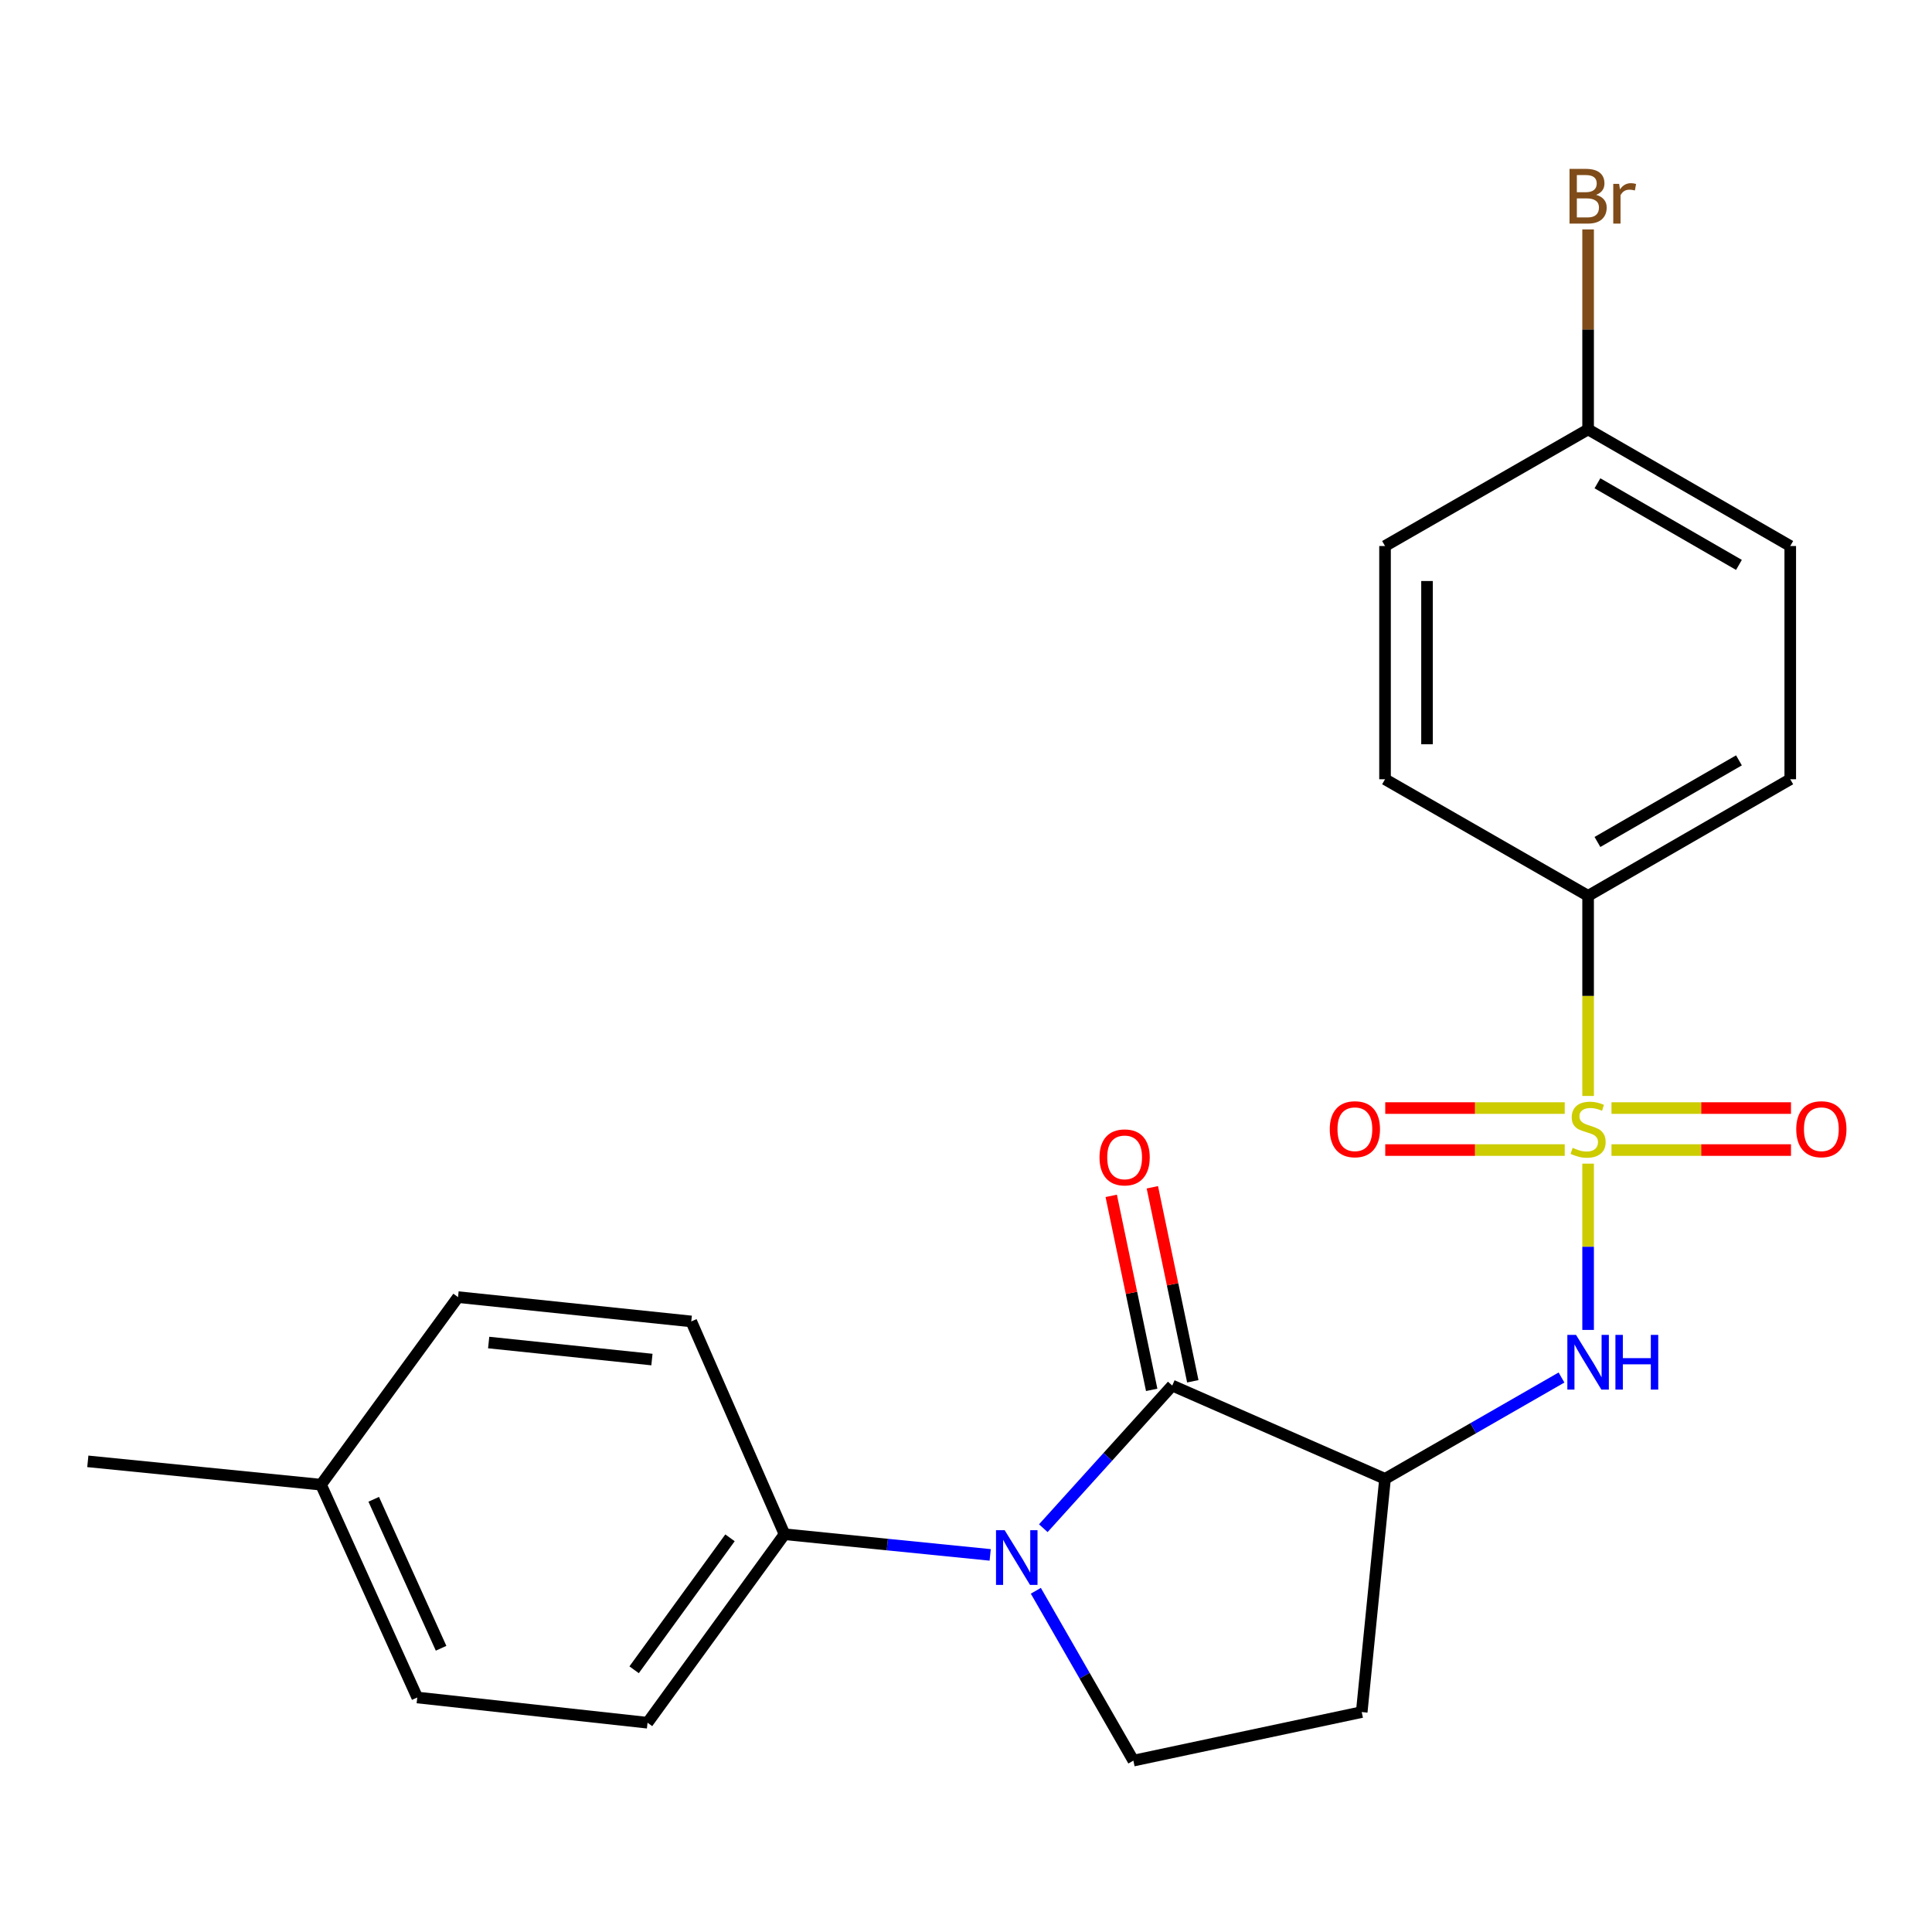 <?xml version='1.0' encoding='iso-8859-1'?>
<svg version='1.1' baseProfile='full'
              xmlns='http://www.w3.org/2000/svg'
                      xmlns:rdkit='http://www.rdkit.org/xml'
                      xmlns:xlink='http://www.w3.org/1999/xlink'
                  xml:space='preserve'
width='1000px' height='1000px' viewBox='0 0 1000 1000'>
<!-- END OF HEADER -->
<rect style='opacity:1.0;fill:#FFFFFF;stroke:none' width='1000' height='1000' x='0' y='0'> </rect>
<path class='bond-3' d='M 822.002,602.298 L 822.002,645.33' style='fill:none;fill-rule:evenodd;stroke:#CCCC00;stroke-width:6px;stroke-linecap:butt;stroke-linejoin:miter;stroke-opacity:1' />
<path class='bond-3' d='M 822.002,645.33 L 822.002,688.362' style='fill:none;fill-rule:evenodd;stroke:#0000FF;stroke-width:6px;stroke-linecap:butt;stroke-linejoin:miter;stroke-opacity:1' />
<path class='bond-5' d='M 822.002,567.262 L 822.002,515.474' style='fill:none;fill-rule:evenodd;stroke:#CCCC00;stroke-width:6px;stroke-linecap:butt;stroke-linejoin:miter;stroke-opacity:1' />
<path class='bond-5' d='M 822.002,515.474 L 822.002,463.685' style='fill:none;fill-rule:evenodd;stroke:#000000;stroke-width:6px;stroke-linecap:butt;stroke-linejoin:miter;stroke-opacity:1' />
<path class='bond-8' d='M 809.904,573.532 L 763.453,573.532' style='fill:none;fill-rule:evenodd;stroke:#CCCC00;stroke-width:6px;stroke-linecap:butt;stroke-linejoin:miter;stroke-opacity:1' />
<path class='bond-8' d='M 763.453,573.532 L 717.002,573.532' style='fill:none;fill-rule:evenodd;stroke:#FF0000;stroke-width:6px;stroke-linecap:butt;stroke-linejoin:miter;stroke-opacity:1' />
<path class='bond-8' d='M 809.904,595.269 L 763.453,595.269' style='fill:none;fill-rule:evenodd;stroke:#CCCC00;stroke-width:6px;stroke-linecap:butt;stroke-linejoin:miter;stroke-opacity:1' />
<path class='bond-8' d='M 763.453,595.269 L 717.002,595.269' style='fill:none;fill-rule:evenodd;stroke:#FF0000;stroke-width:6px;stroke-linecap:butt;stroke-linejoin:miter;stroke-opacity:1' />
<path class='bond-9' d='M 834.1,595.269 L 880.557,595.269' style='fill:none;fill-rule:evenodd;stroke:#CCCC00;stroke-width:6px;stroke-linecap:butt;stroke-linejoin:miter;stroke-opacity:1' />
<path class='bond-9' d='M 880.557,595.269 L 927.014,595.269' style='fill:none;fill-rule:evenodd;stroke:#FF0000;stroke-width:6px;stroke-linecap:butt;stroke-linejoin:miter;stroke-opacity:1' />
<path class='bond-9' d='M 834.1,573.532 L 880.557,573.532' style='fill:none;fill-rule:evenodd;stroke:#CCCC00;stroke-width:6px;stroke-linecap:butt;stroke-linejoin:miter;stroke-opacity:1' />
<path class='bond-9' d='M 880.557,573.532 L 927.014,573.532' style='fill:none;fill-rule:evenodd;stroke:#FF0000;stroke-width:6px;stroke-linecap:butt;stroke-linejoin:miter;stroke-opacity:1' />
<path class='bond-0' d='M 606.752,717.168 L 716.889,765.449' style='fill:none;fill-rule:evenodd;stroke:#000000;stroke-width:6px;stroke-linecap:butt;stroke-linejoin:miter;stroke-opacity:1' />
<path class='bond-1' d='M 606.752,717.168 L 573.384,754.082' style='fill:none;fill-rule:evenodd;stroke:#000000;stroke-width:6px;stroke-linecap:butt;stroke-linejoin:miter;stroke-opacity:1' />
<path class='bond-1' d='M 573.384,754.082 L 540.016,790.995' style='fill:none;fill-rule:evenodd;stroke:#0000FF;stroke-width:6px;stroke-linecap:butt;stroke-linejoin:miter;stroke-opacity:1' />
<path class='bond-10' d='M 617.392,714.949 L 606.922,664.743' style='fill:none;fill-rule:evenodd;stroke:#000000;stroke-width:6px;stroke-linecap:butt;stroke-linejoin:miter;stroke-opacity:1' />
<path class='bond-10' d='M 606.922,664.743 L 596.452,614.536' style='fill:none;fill-rule:evenodd;stroke:#FF0000;stroke-width:6px;stroke-linecap:butt;stroke-linejoin:miter;stroke-opacity:1' />
<path class='bond-10' d='M 596.113,719.387 L 585.642,669.18' style='fill:none;fill-rule:evenodd;stroke:#000000;stroke-width:6px;stroke-linecap:butt;stroke-linejoin:miter;stroke-opacity:1' />
<path class='bond-10' d='M 585.642,669.18 L 575.172,618.974' style='fill:none;fill-rule:evenodd;stroke:#FF0000;stroke-width:6px;stroke-linecap:butt;stroke-linejoin:miter;stroke-opacity:1' />
<path class='bond-7' d='M 512.515,804.813 L 459.291,799.466' style='fill:none;fill-rule:evenodd;stroke:#0000FF;stroke-width:6px;stroke-linecap:butt;stroke-linejoin:miter;stroke-opacity:1' />
<path class='bond-7' d='M 459.291,799.466 L 406.067,794.119' style='fill:none;fill-rule:evenodd;stroke:#000000;stroke-width:6px;stroke-linecap:butt;stroke-linejoin:miter;stroke-opacity:1' />
<path class='bond-24' d='M 536.147,823.385 L 561.39,867.34' style='fill:none;fill-rule:evenodd;stroke:#0000FF;stroke-width:6px;stroke-linecap:butt;stroke-linejoin:miter;stroke-opacity:1' />
<path class='bond-24' d='M 561.39,867.34 L 586.633,911.296' style='fill:none;fill-rule:evenodd;stroke:#000000;stroke-width:6px;stroke-linecap:butt;stroke-linejoin:miter;stroke-opacity:1' />
<path class='bond-2' d='M 716.889,765.449 L 762.56,739.224' style='fill:none;fill-rule:evenodd;stroke:#000000;stroke-width:6px;stroke-linecap:butt;stroke-linejoin:miter;stroke-opacity:1' />
<path class='bond-2' d='M 762.56,739.224 L 808.231,712.999' style='fill:none;fill-rule:evenodd;stroke:#0000FF;stroke-width:6px;stroke-linecap:butt;stroke-linejoin:miter;stroke-opacity:1' />
<path class='bond-6' d='M 716.889,765.449 L 704.825,886.165' style='fill:none;fill-rule:evenodd;stroke:#000000;stroke-width:6px;stroke-linecap:butt;stroke-linejoin:miter;stroke-opacity:1' />
<path class='bond-4' d='M 586.633,911.296 L 704.825,886.165' style='fill:none;fill-rule:evenodd;stroke:#000000;stroke-width:6px;stroke-linecap:butt;stroke-linejoin:miter;stroke-opacity:1' />
<path class='bond-11' d='M 822.002,463.685 L 926.631,403.339' style='fill:none;fill-rule:evenodd;stroke:#000000;stroke-width:6px;stroke-linecap:butt;stroke-linejoin:miter;stroke-opacity:1' />
<path class='bond-11' d='M 826.836,435.803 L 900.077,393.561' style='fill:none;fill-rule:evenodd;stroke:#000000;stroke-width:6px;stroke-linecap:butt;stroke-linejoin:miter;stroke-opacity:1' />
<path class='bond-12' d='M 822.002,463.685 L 716.889,403.339' style='fill:none;fill-rule:evenodd;stroke:#000000;stroke-width:6px;stroke-linecap:butt;stroke-linejoin:miter;stroke-opacity:1' />
<path class='bond-13' d='M 406.067,794.119 L 335.167,891.684' style='fill:none;fill-rule:evenodd;stroke:#000000;stroke-width:6px;stroke-linecap:butt;stroke-linejoin:miter;stroke-opacity:1' />
<path class='bond-13' d='M 377.847,795.975 L 328.217,864.27' style='fill:none;fill-rule:evenodd;stroke:#000000;stroke-width:6px;stroke-linecap:butt;stroke-linejoin:miter;stroke-opacity:1' />
<path class='bond-14' d='M 406.067,794.119 L 357.798,683.97' style='fill:none;fill-rule:evenodd;stroke:#000000;stroke-width:6px;stroke-linecap:butt;stroke-linejoin:miter;stroke-opacity:1' />
<path class='bond-17' d='M 926.631,403.339 L 926.631,282.624' style='fill:none;fill-rule:evenodd;stroke:#000000;stroke-width:6px;stroke-linecap:butt;stroke-linejoin:miter;stroke-opacity:1' />
<path class='bond-16' d='M 716.889,403.339 L 716.889,282.624' style='fill:none;fill-rule:evenodd;stroke:#000000;stroke-width:6px;stroke-linecap:butt;stroke-linejoin:miter;stroke-opacity:1' />
<path class='bond-16' d='M 738.626,385.232 L 738.626,300.731' style='fill:none;fill-rule:evenodd;stroke:#000000;stroke-width:6px;stroke-linecap:butt;stroke-linejoin:miter;stroke-opacity:1' />
<path class='bond-18' d='M 335.167,891.684 L 215.973,878.617' style='fill:none;fill-rule:evenodd;stroke:#000000;stroke-width:6px;stroke-linecap:butt;stroke-linejoin:miter;stroke-opacity:1' />
<path class='bond-19' d='M 357.798,683.97 L 237.082,671.387' style='fill:none;fill-rule:evenodd;stroke:#000000;stroke-width:6px;stroke-linecap:butt;stroke-linejoin:miter;stroke-opacity:1' />
<path class='bond-19' d='M 337.437,703.703 L 252.936,694.894' style='fill:none;fill-rule:evenodd;stroke:#000000;stroke-width:6px;stroke-linecap:butt;stroke-linejoin:miter;stroke-opacity:1' />
<path class='bond-15' d='M 822.002,222.266 L 716.889,282.624' style='fill:none;fill-rule:evenodd;stroke:#000000;stroke-width:6px;stroke-linecap:butt;stroke-linejoin:miter;stroke-opacity:1' />
<path class='bond-21' d='M 822.002,222.266 L 822.002,170.509' style='fill:none;fill-rule:evenodd;stroke:#000000;stroke-width:6px;stroke-linecap:butt;stroke-linejoin:miter;stroke-opacity:1' />
<path class='bond-21' d='M 822.002,170.509 L 822.002,118.752' style='fill:none;fill-rule:evenodd;stroke:#7F4C19;stroke-width:6px;stroke-linecap:butt;stroke-linejoin:miter;stroke-opacity:1' />
<path class='bond-23' d='M 822.002,222.266 L 926.631,282.624' style='fill:none;fill-rule:evenodd;stroke:#000000;stroke-width:6px;stroke-linecap:butt;stroke-linejoin:miter;stroke-opacity:1' />
<path class='bond-23' d='M 826.834,250.149 L 900.075,292.399' style='fill:none;fill-rule:evenodd;stroke:#000000;stroke-width:6px;stroke-linecap:butt;stroke-linejoin:miter;stroke-opacity:1' />
<path class='bond-25' d='M 215.973,878.617 L 166.158,768.468' style='fill:none;fill-rule:evenodd;stroke:#000000;stroke-width:6px;stroke-linecap:butt;stroke-linejoin:miter;stroke-opacity:1' />
<path class='bond-25' d='M 228.307,853.137 L 193.436,776.033' style='fill:none;fill-rule:evenodd;stroke:#000000;stroke-width:6px;stroke-linecap:butt;stroke-linejoin:miter;stroke-opacity:1' />
<path class='bond-20' d='M 237.082,671.387 L 166.158,768.468' style='fill:none;fill-rule:evenodd;stroke:#000000;stroke-width:6px;stroke-linecap:butt;stroke-linejoin:miter;stroke-opacity:1' />
<path class='bond-22' d='M 166.158,768.468 L 45.455,756.392' style='fill:none;fill-rule:evenodd;stroke:#000000;stroke-width:6px;stroke-linecap:butt;stroke-linejoin:miter;stroke-opacity:1' />
<path  class='atom-0' d='M 814.002 594.12
Q 814.322 594.24, 815.642 594.8
Q 816.962 595.36, 818.402 595.72
Q 819.882 596.04, 821.322 596.04
Q 824.002 596.04, 825.562 594.76
Q 827.122 593.44, 827.122 591.16
Q 827.122 589.6, 826.322 588.64
Q 825.562 587.68, 824.362 587.16
Q 823.162 586.64, 821.162 586.04
Q 818.642 585.28, 817.122 584.56
Q 815.642 583.84, 814.562 582.32
Q 813.522 580.8, 813.522 578.24
Q 813.522 574.68, 815.922 572.48
Q 818.362 570.28, 823.162 570.28
Q 826.442 570.28, 830.162 571.84
L 829.242 574.92
Q 825.842 573.52, 823.282 573.52
Q 820.522 573.52, 819.002 574.68
Q 817.482 575.8, 817.522 577.76
Q 817.522 579.28, 818.282 580.2
Q 819.082 581.12, 820.202 581.64
Q 821.362 582.16, 823.282 582.76
Q 825.842 583.56, 827.362 584.36
Q 828.882 585.16, 829.962 586.8
Q 831.082 588.4, 831.082 591.16
Q 831.082 595.08, 828.442 597.2
Q 825.842 599.28, 821.482 599.28
Q 818.962 599.28, 817.042 598.72
Q 815.162 598.2, 812.922 597.28
L 814.002 594.12
' fill='#CCCC00'/>
<path  class='atom-2' d='M 520.015 792.035
L 529.295 807.035
Q 530.215 808.515, 531.695 811.195
Q 533.175 813.875, 533.255 814.035
L 533.255 792.035
L 537.015 792.035
L 537.015 820.355
L 533.135 820.355
L 523.175 803.955
Q 522.015 802.035, 520.775 799.835
Q 519.575 797.635, 519.215 796.955
L 519.215 820.355
L 515.535 820.355
L 515.535 792.035
L 520.015 792.035
' fill='#0000FF'/>
<path  class='atom-4' d='M 815.742 690.932
L 825.022 705.932
Q 825.942 707.412, 827.422 710.092
Q 828.902 712.772, 828.982 712.932
L 828.982 690.932
L 832.742 690.932
L 832.742 719.252
L 828.862 719.252
L 818.902 702.852
Q 817.742 700.932, 816.502 698.732
Q 815.302 696.532, 814.942 695.852
L 814.942 719.252
L 811.262 719.252
L 811.262 690.932
L 815.742 690.932
' fill='#0000FF'/>
<path  class='atom-4' d='M 836.142 690.932
L 839.982 690.932
L 839.982 702.972
L 854.462 702.972
L 854.462 690.932
L 858.302 690.932
L 858.302 719.252
L 854.462 719.252
L 854.462 706.172
L 839.982 706.172
L 839.982 719.252
L 836.142 719.252
L 836.142 690.932
' fill='#0000FF'/>
<path  class='atom-9' d='M 688.286 584.48
Q 688.286 577.68, 691.646 573.88
Q 695.006 570.08, 701.286 570.08
Q 707.566 570.08, 710.926 573.88
Q 714.286 577.68, 714.286 584.48
Q 714.286 591.36, 710.886 595.28
Q 707.486 599.16, 701.286 599.16
Q 695.046 599.16, 691.646 595.28
Q 688.286 591.4, 688.286 584.48
M 701.286 595.96
Q 705.606 595.96, 707.926 593.08
Q 710.286 590.16, 710.286 584.48
Q 710.286 578.92, 707.926 576.12
Q 705.606 573.28, 701.286 573.28
Q 696.966 573.28, 694.606 576.08
Q 692.286 578.88, 692.286 584.48
Q 692.286 590.2, 694.606 593.08
Q 696.966 595.96, 701.286 595.96
' fill='#FF0000'/>
<path  class='atom-10' d='M 929.729 584.48
Q 929.729 577.68, 933.089 573.88
Q 936.449 570.08, 942.729 570.08
Q 949.009 570.08, 952.369 573.88
Q 955.729 577.68, 955.729 584.48
Q 955.729 591.36, 952.329 595.28
Q 948.929 599.16, 942.729 599.16
Q 936.489 599.16, 933.089 595.28
Q 929.729 591.4, 929.729 584.48
M 942.729 595.96
Q 947.049 595.96, 949.369 593.08
Q 951.729 590.16, 951.729 584.48
Q 951.729 578.92, 949.369 576.12
Q 947.049 573.28, 942.729 573.28
Q 938.409 573.28, 936.049 576.08
Q 933.729 578.88, 933.729 584.48
Q 933.729 590.2, 936.049 593.08
Q 938.409 595.96, 942.729 595.96
' fill='#FF0000'/>
<path  class='atom-11' d='M 569.105 599.057
Q 569.105 592.257, 572.465 588.457
Q 575.825 584.657, 582.105 584.657
Q 588.385 584.657, 591.745 588.457
Q 595.105 592.257, 595.105 599.057
Q 595.105 605.937, 591.705 609.857
Q 588.305 613.737, 582.105 613.737
Q 575.865 613.737, 572.465 609.857
Q 569.105 605.977, 569.105 599.057
M 582.105 610.537
Q 586.425 610.537, 588.745 607.657
Q 591.105 604.737, 591.105 599.057
Q 591.105 593.497, 588.745 590.697
Q 586.425 587.857, 582.105 587.857
Q 577.785 587.857, 575.425 590.657
Q 573.105 593.457, 573.105 599.057
Q 573.105 604.777, 575.425 607.657
Q 577.785 610.537, 582.105 610.537
' fill='#FF0000'/>
<path  class='atom-22' d='M 826.142 100.855
Q 828.862 101.615, 830.222 103.295
Q 831.622 104.935, 831.622 107.375
Q 831.622 111.295, 829.102 113.535
Q 826.622 115.735, 821.902 115.735
L 812.382 115.735
L 812.382 87.415
L 820.742 87.415
Q 825.582 87.415, 828.022 89.375
Q 830.462 91.335, 830.462 94.935
Q 830.462 99.215, 826.142 100.855
M 816.182 90.615
L 816.182 99.495
L 820.742 99.495
Q 823.542 99.495, 824.982 98.375
Q 826.462 97.215, 826.462 94.935
Q 826.462 90.615, 820.742 90.615
L 816.182 90.615
M 821.902 112.535
Q 824.662 112.535, 826.142 111.215
Q 827.622 109.895, 827.622 107.375
Q 827.622 105.055, 825.982 103.895
Q 824.382 102.695, 821.302 102.695
L 816.182 102.695
L 816.182 112.535
L 821.902 112.535
' fill='#7F4C19'/>
<path  class='atom-22' d='M 838.062 95.175
L 838.502 98.015
Q 840.662 94.815, 844.182 94.815
Q 845.302 94.815, 846.822 95.215
L 846.222 98.575
Q 844.502 98.175, 843.542 98.175
Q 841.862 98.175, 840.742 98.855
Q 839.662 99.495, 838.782 101.055
L 838.782 115.735
L 835.022 115.735
L 835.022 95.175
L 838.062 95.175
' fill='#7F4C19'/>
</svg>
